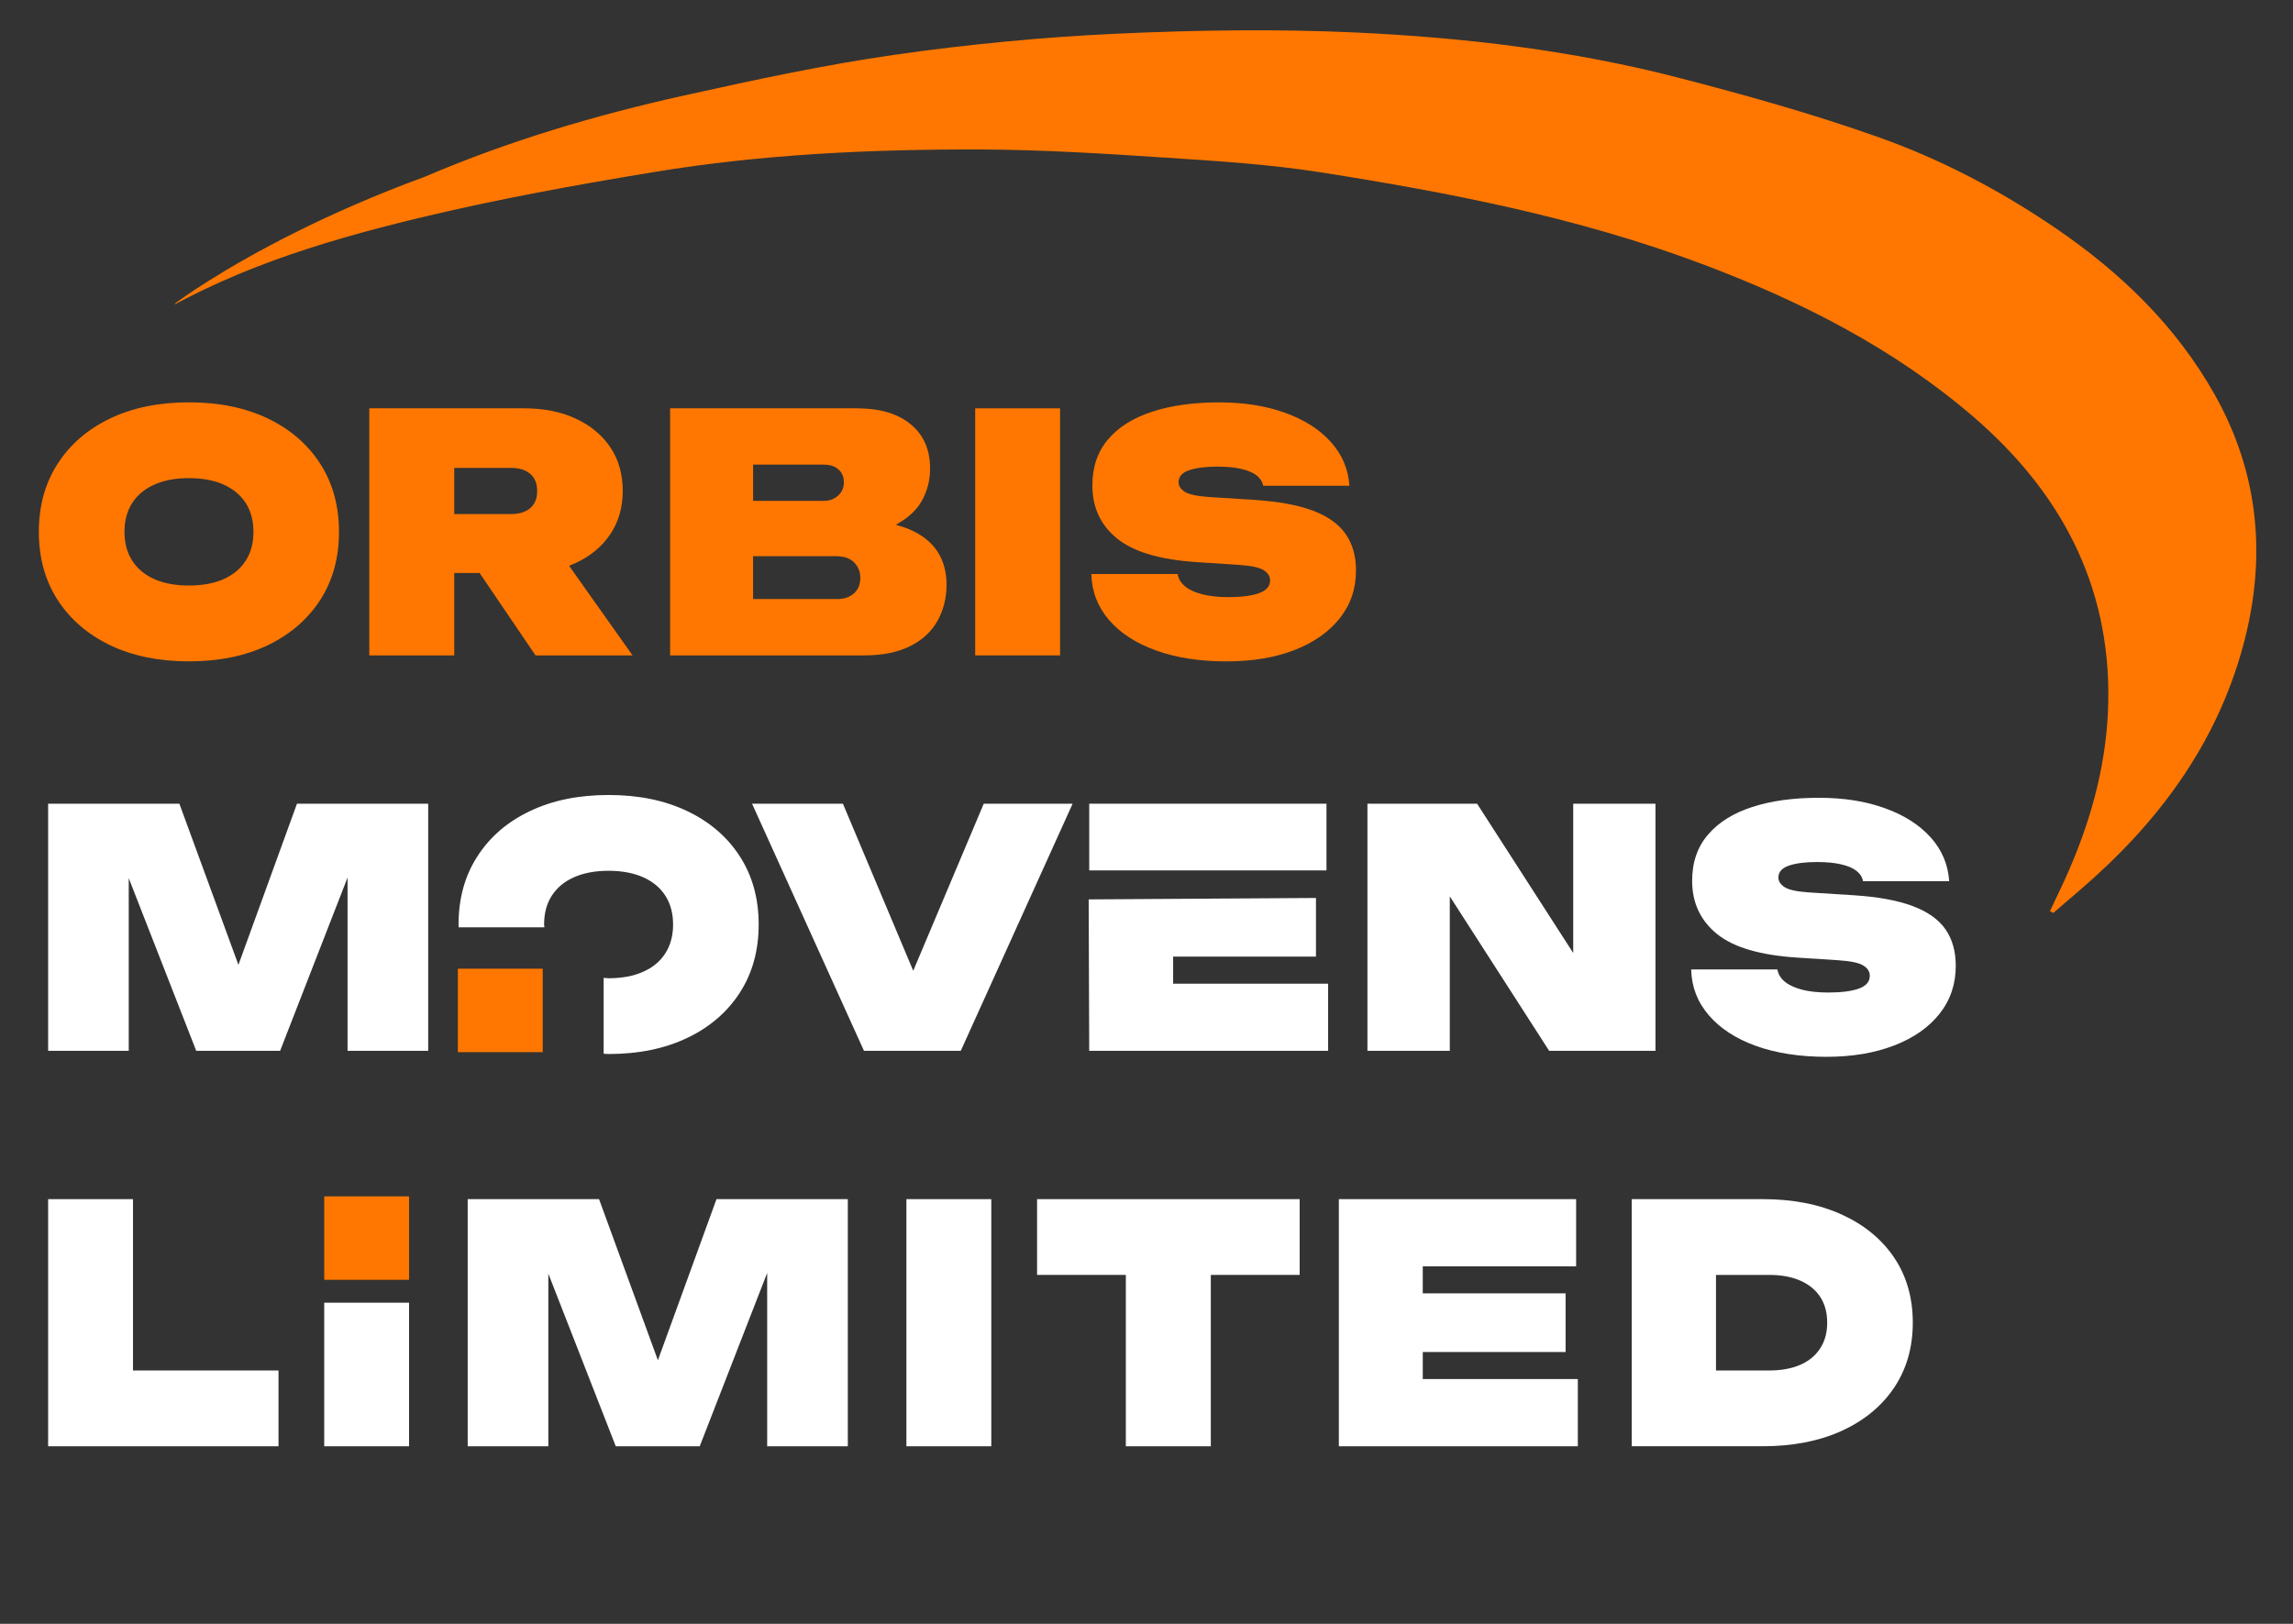 <?xml version="1.0" encoding="UTF-8"?> <svg xmlns="http://www.w3.org/2000/svg" width="96" height="68" viewBox="0 0 96 68" fill="none"><rect x="0" y="0" width="96" height="68" fill="#333333" stroke="none"/><g clip-path="url(#clip0_694_882)"><path d="M7.91 27.695C6.653 27.695 5.552 27.469 4.612 27.02C3.669 26.565 2.937 25.932 2.412 25.122C1.888 24.308 1.626 23.356 1.626 22.272C1.626 21.188 1.888 20.237 2.412 19.422C2.937 18.608 3.669 17.975 4.612 17.523C5.552 17.074 6.653 16.848 7.91 16.848C9.172 16.848 10.269 17.074 11.211 17.523C12.151 17.975 12.885 18.608 13.408 19.422C13.931 20.237 14.193 21.188 14.193 22.272C14.193 23.356 13.932 24.308 13.408 25.122C12.885 25.932 12.151 26.565 11.211 27.02C10.269 27.469 9.172 27.695 7.91 27.695ZM7.91 24.52C8.471 24.52 8.954 24.431 9.358 24.253C9.763 24.072 10.071 23.816 10.288 23.478C10.504 23.143 10.611 22.741 10.611 22.272C10.611 21.801 10.503 21.4 10.288 21.063C10.071 20.728 9.763 20.472 9.358 20.291C8.954 20.111 8.472 20.022 7.91 20.022C7.351 20.022 6.867 20.111 6.465 20.291C6.06 20.473 5.749 20.728 5.536 21.063C5.32 21.4 5.211 21.801 5.211 22.272C5.211 22.741 5.319 23.143 5.536 23.478C5.749 23.816 6.06 24.072 6.465 24.253C6.868 24.431 7.351 24.52 7.91 24.52Z" fill="#FF7700"></path><path d="M15.461 27.445V17.099H21.94C22.764 17.099 23.489 17.241 24.108 17.532C24.73 17.82 25.21 18.224 25.557 18.738C25.901 19.253 26.072 19.863 26.072 20.558C26.072 21.24 25.901 21.842 25.557 22.361C25.211 22.88 24.731 23.283 24.115 23.569C24.013 23.615 23.918 23.655 23.826 23.693L26.483 27.445H22.421L20.079 23.994H19.017V27.445H15.461ZM19.017 21.527H21.386C21.735 21.527 22.006 21.444 22.2 21.278C22.394 21.112 22.489 20.875 22.489 20.558C22.489 20.245 22.394 20.008 22.2 19.844C22.006 19.678 21.735 19.593 21.386 19.593H19.017V21.527Z" fill="#FF7700"></path><path d="M28.055 27.445V17.099H35.88C36.837 17.099 37.585 17.32 38.126 17.767C38.67 18.211 38.94 18.831 38.94 19.622C38.94 20.072 38.841 20.496 38.638 20.891C38.436 21.289 38.108 21.618 37.658 21.884C37.603 21.922 37.553 21.956 37.509 21.98C37.7 22.028 37.883 22.088 38.06 22.161C38.583 22.383 38.975 22.688 39.237 23.078C39.497 23.471 39.629 23.939 39.629 24.481C39.629 25.039 39.502 25.547 39.251 25.997C38.996 26.447 38.617 26.805 38.099 27.059C37.586 27.317 36.943 27.445 36.173 27.445H28.055V27.445ZM31.529 20.975H34.49C34.727 20.975 34.927 20.9 35.088 20.755C35.249 20.61 35.331 20.42 35.331 20.189C35.331 19.975 35.257 19.801 35.11 19.664C34.965 19.525 34.757 19.457 34.491 19.457H31.53V20.975H31.529ZM31.529 25.086H35.04C35.345 25.086 35.582 25.006 35.758 24.844C35.933 24.682 36.018 24.466 36.018 24.191C36.018 23.942 35.935 23.731 35.762 23.555C35.593 23.381 35.345 23.292 35.013 23.292H31.529L31.529 25.086Z" fill="#FF7700"></path><path d="M40.828 17.099H44.382V27.445H40.828V17.099Z" fill="#FF7700"></path><path d="M45.691 24.039H49.302C49.336 24.239 49.445 24.413 49.619 24.557C49.791 24.7 50.033 24.81 50.336 24.887C50.64 24.965 51.003 25.006 51.423 25.006C51.975 25.006 52.405 24.949 52.71 24.84C53.02 24.729 53.175 24.548 53.175 24.304C53.175 24.135 53.085 23.995 52.911 23.88C52.738 23.764 52.38 23.689 51.837 23.652L50.129 23.541C48.577 23.442 47.453 23.111 46.765 22.548C46.076 21.989 45.734 21.247 45.734 20.328C45.734 19.555 45.954 18.91 46.394 18.395C46.835 17.88 47.453 17.493 48.247 17.237C49.042 16.98 49.972 16.85 51.036 16.85C52.075 16.85 52.995 16.994 53.801 17.286C54.605 17.573 55.243 17.983 55.715 18.506C56.188 19.03 56.451 19.641 56.495 20.341H52.885C52.855 20.176 52.764 20.032 52.615 19.912C52.464 19.793 52.249 19.701 51.975 19.637C51.698 19.574 51.364 19.54 50.97 19.54C50.464 19.54 50.069 19.593 49.777 19.694C49.486 19.794 49.343 19.962 49.343 20.191C49.343 20.346 49.427 20.478 49.596 20.59C49.767 20.701 50.097 20.773 50.582 20.811L52.511 20.933C53.521 21 54.34 21.148 54.964 21.383C55.587 21.617 56.043 21.942 56.334 22.357C56.624 22.77 56.771 23.28 56.771 23.888C56.771 24.65 56.545 25.319 56.093 25.888C55.642 26.459 55.012 26.901 54.2 27.22C53.388 27.535 52.439 27.696 51.352 27.696C50.232 27.696 49.249 27.545 48.405 27.241C47.56 26.937 46.899 26.51 46.427 25.958C45.954 25.404 45.709 24.765 45.691 24.039Z" fill="#FF7700"></path><path d="M17.927 33.656V44.005H14.551V36.749L11.727 44.005H8.216L5.39 36.774V44.005H2.015V33.656H7.51L9.982 40.404L12.433 33.656H17.927Z" fill="white"></path><path d="M36.172 44.005L31.486 33.656H35.29L38.234 40.652L41.186 33.656H44.907L40.224 44.005H36.172Z" fill="white"></path><path d="M57.25 44.005V33.656H61.841L65.865 39.907V33.656H69.309V44.005H64.859L60.698 37.536V44.005H57.25Z" fill="white"></path><path d="M70.804 40.597H74.414C74.45 40.801 74.554 40.972 74.732 41.116C74.904 41.256 75.144 41.365 75.448 41.445C75.749 41.522 76.111 41.563 76.535 41.563C77.086 41.563 77.516 41.508 77.823 41.399C78.133 41.286 78.282 41.109 78.282 40.858C78.282 40.693 78.199 40.554 78.024 40.441C77.851 40.322 77.491 40.246 76.949 40.21L75.241 40.1C73.687 40 72.568 39.669 71.878 39.106C71.191 38.545 70.844 37.804 70.844 36.884C70.844 36.114 71.063 35.471 71.507 34.953C71.947 34.438 72.562 34.052 73.359 33.794C74.155 33.535 75.084 33.408 76.151 33.408C77.19 33.408 78.108 33.552 78.913 33.844C79.716 34.132 80.356 34.541 80.828 35.063C81.3 35.589 81.56 36.201 81.606 36.9H77.997C77.969 36.735 77.879 36.59 77.728 36.472C77.576 36.351 77.364 36.259 77.087 36.196C76.81 36.132 76.477 36.098 76.08 36.098C75.576 36.098 75.178 36.149 74.89 36.251C74.6 36.351 74.455 36.518 74.455 36.75C74.455 36.903 74.543 37.037 74.71 37.146C74.879 37.259 75.209 37.334 75.694 37.368L77.626 37.491C78.636 37.556 79.452 37.708 80.078 37.942C80.701 38.178 81.161 38.499 81.45 38.914C81.737 39.328 81.881 39.837 81.881 40.446C81.881 41.21 81.657 41.876 81.206 42.447C80.757 43.016 80.126 43.462 79.312 43.776C78.496 44.093 77.549 44.255 76.466 44.255C75.347 44.255 74.361 44.102 73.518 43.8C72.672 43.493 72.015 43.066 71.542 42.514C71.067 41.963 70.821 41.324 70.804 40.597Z" fill="white"></path><path d="M5.568 50.215V57.39H11.66V60.564H2.015V50.215H5.568Z" fill="white"></path><path d="M13.574 54.552H17.126V60.564H13.574V54.552Z" fill="white"></path><path d="M13.574 53.593H17.126V50.099H13.574V53.593Z" fill="#FF7700"></path><path d="M19.169 44.06H22.722V40.565H19.169V44.06Z" fill="#FF7700"></path><path d="M35.495 50.215V60.564H32.119V53.306L29.295 60.564H25.78L22.957 53.335V60.564H19.581V50.215H25.08L27.544 56.962L29.997 50.215H35.495Z" fill="white"></path><path d="M37.948 50.215H41.502V60.564H37.948V50.215Z" fill="white"></path><path d="M43.419 50.215H54.412V53.388H50.693V60.564H47.135V53.388H43.419V50.215Z" fill="white"></path><path d="M65.546 54.16V56.617H59.567V57.749H66.058V60.564H56.053V50.215H65.987V53.029H59.566V54.16H65.546Z" fill="white"></path><path d="M73.798 50.215C75.056 50.215 76.155 50.428 77.1 50.857C78.039 51.285 78.774 51.883 79.297 52.656C79.819 53.429 80.082 54.34 80.082 55.39C80.082 56.429 79.819 57.336 79.297 58.116C78.774 58.891 78.039 59.492 77.1 59.922C76.156 60.348 75.056 60.563 73.798 60.563H68.314V50.214H73.798V50.215ZM71.842 57.39H74.073C74.579 57.39 75.012 57.308 75.378 57.15C75.74 56.99 76.018 56.757 76.207 56.46C76.402 56.161 76.498 55.805 76.498 55.391C76.498 54.964 76.401 54.606 76.207 54.31C76.018 54.019 75.74 53.791 75.378 53.63C75.012 53.468 74.579 53.388 74.073 53.388H71.842V57.39Z" fill="white"></path><path d="M55.535 33.656H45.602V36.449H55.535V33.656Z" fill="white"></path><path d="M49.115 40.059H55.095V37.603L45.579 37.663L45.602 44.005H55.604V41.193H49.115V40.059Z" fill="white"></path><path d="M30.978 35.866C30.452 35.05 29.72 34.418 28.778 33.969C27.837 33.517 26.738 33.291 25.48 33.291C24.221 33.291 23.122 33.517 22.179 33.969C21.236 34.418 20.506 35.05 19.983 35.866C19.459 36.678 19.198 37.629 19.198 38.714C19.198 38.757 19.203 38.793 19.203 38.832H22.793C22.793 38.79 22.779 38.757 22.779 38.714C22.779 38.245 22.886 37.842 23.102 37.507C23.32 37.172 23.625 36.915 24.031 36.735C24.436 36.556 24.918 36.465 25.48 36.465C26.041 36.465 26.523 36.557 26.926 36.735C27.332 36.916 27.639 37.172 27.855 37.507C28.07 37.842 28.18 38.245 28.18 38.714C28.18 39.183 28.07 39.586 27.855 39.92C27.639 40.258 27.332 40.515 26.926 40.693C26.523 40.875 26.041 40.965 25.48 40.965C25.405 40.965 25.344 40.95 25.273 40.947V44.127C25.344 44.128 25.407 44.138 25.48 44.138C26.738 44.138 27.838 43.911 28.778 43.461C29.721 43.011 30.453 42.376 30.978 41.563C31.501 40.749 31.763 39.801 31.763 38.714C31.763 37.629 31.501 36.678 30.978 35.866Z" fill="white"></path><path fill-rule="evenodd" clip-rule="evenodd" d="M85.825 38.156C86.101 37.562 86.394 36.972 86.654 36.366C87.611 34.138 88.219 31.834 88.266 29.39C88.361 24.459 86.233 20.563 82.611 17.446C79.269 14.572 75.391 12.608 71.265 11.057C66.09 9.111 60.718 8.07 55.297 7.217C53.162 6.882 50.991 6.744 48.835 6.604C46.248 6.433 43.655 6.27 41.065 6.259C36.485 6.247 31.909 6.456 27.38 7.205C24.101 7.745 20.821 8.339 17.588 9.117C17.55 9.126 17.512 9.135 17.473 9.144C16.961 9.268 16.45 9.395 15.941 9.529C15.431 9.662 14.924 9.8 14.418 9.947C13.912 10.093 13.409 10.246 12.908 10.408C12.407 10.569 11.91 10.74 11.416 10.921C10.922 11.102 10.431 11.294 9.946 11.497C9.459 11.701 8.977 11.916 8.501 12.145C8.263 12.259 8.026 12.377 7.79 12.498C7.672 12.559 7.554 12.62 7.437 12.683C7.423 12.691 7.324 12.754 7.32 12.728C7.317 12.712 7.365 12.681 7.376 12.673C7.395 12.658 7.415 12.644 7.435 12.63C7.541 12.553 7.649 12.477 7.758 12.402C7.907 12.299 8.059 12.197 8.21 12.097C8.403 11.971 8.597 11.847 8.791 11.725C9.026 11.578 9.261 11.434 9.499 11.293C9.774 11.129 10.051 10.969 10.33 10.812C10.645 10.634 10.963 10.46 11.283 10.29C11.637 10.101 11.994 9.917 12.354 9.738C12.748 9.541 13.143 9.35 13.542 9.164C13.973 8.962 14.408 8.766 14.845 8.577C15.313 8.373 15.785 8.177 16.259 7.987C16.764 7.785 17.272 7.59 17.783 7.403C21.286 5.902 24.946 4.816 28.667 3.993C31.585 3.346 34.518 2.715 37.476 2.291C40.534 1.854 43.623 1.558 46.709 1.413C50.061 1.259 53.427 1.206 56.778 1.362C61.325 1.573 65.858 2.111 70.278 3.256C73.094 3.983 75.905 4.772 78.644 5.744C81.266 6.673 83.739 7.973 86.054 9.549C88.767 11.398 91.084 13.623 92.711 16.505C94.594 19.845 94.903 23.385 93.909 27.049C92.776 31.232 90.287 34.527 87.044 37.302C86.684 37.608 86.328 37.92 85.965 38.229C85.922 38.205 85.871 38.183 85.825 38.156Z" fill="#FF7700"></path></g><defs><clipPath id="clip0_694_882"><rect width="96" height="68" fill="white"></rect></clipPath></defs></svg> 